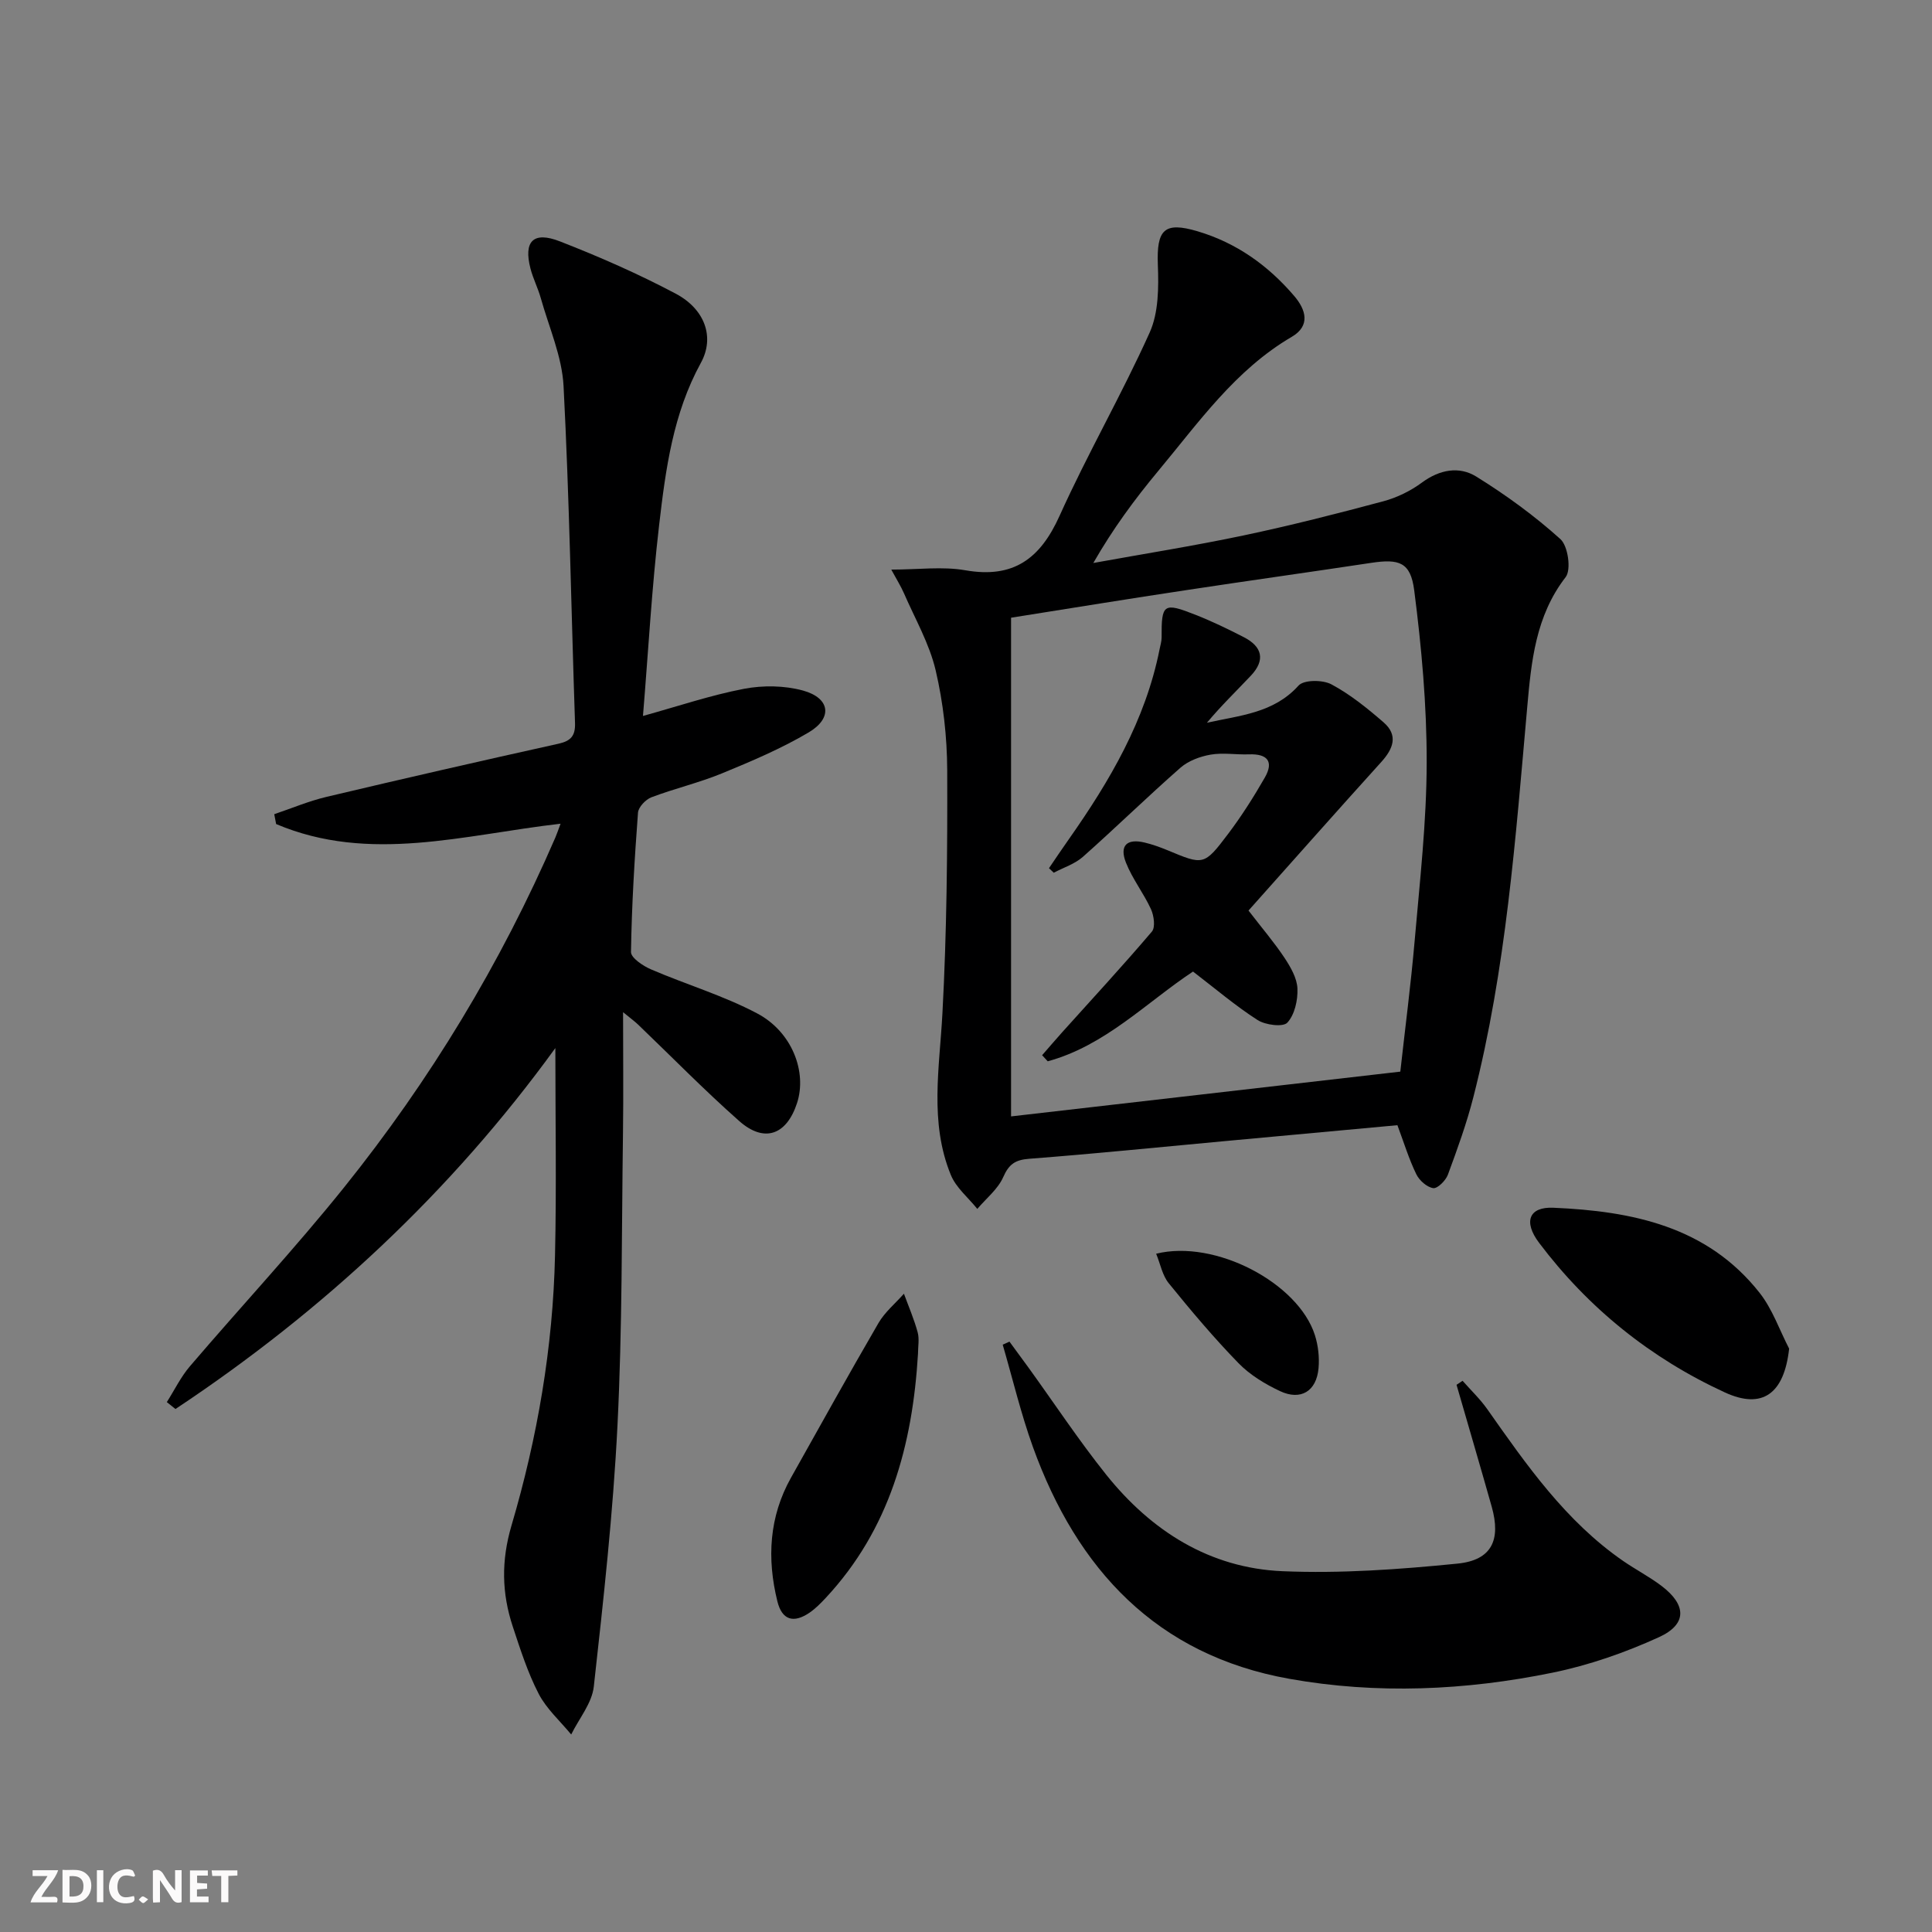 <svg enable-background="new 0 0 400 400" viewBox="0 0 400 400" xmlns="http://www.w3.org/2000/svg"><rect x="0" y="0" width="400" height="400" fill="#808080" stroke="none"/><g fill="#fbfafa"><path d="m37.59 393.81c-.92.31-1.52.05-2-.78-.7-1.2-1.52-2.34-2.47-3.78v4.59c-.55.03-.95.05-1.41.07-.03-.37-.06-.64-.06-.91 0-1.91 0-3.81 0-5.7 1.13-.41 1.77-.03 2.29.91.62 1.11 1.38 2.14 2.31 3.19v-4.2h1.35v6.61z"/><path d="m12.94 393.88v-6.75c1.9.19 3.93-.54 5.37 1.29.8 1.01.78 2.88.03 3.97-1.37 1.97-3.4 1.51-5.4 1.49m1.45-1.22c2.04.12 2.92-.58 2.89-2.21-.03-1.51-.98-2.19-2.89-2z"/><path d="m11.81 393.87h-5.49c.68-2.18 2.47-3.48 3.51-5.45h-3.08v-1.21h5.29c-.71 2.13-2.44 3.48-3.47 5.51.86 0 1.63.04 2.39-.01.79-.05 1.14.21.85 1.16"/><path d="m39.33 393.86v-6.61h3.7v1.07h-2.22v1.52c.68.04 1.34.09 2.07.13v1.07c-.72.05-1.38.09-2.1.14v1.48h2.4v1.19h-3.85z"/><path d="m27.71 388.56c-1.15-.3-2.46-.61-3.1.64-.37.73-.41 1.93-.06 2.67.63 1.35 1.99.93 3.17.68.35.94-.01 1.32-.93 1.46-1.62.25-3.05-.27-3.76-1.48-.73-1.25-.6-3.03.31-4.17.88-1.11 2.71-1.7 4-1.16.32.13.44.74.65 1.12-.1.08-.19.16-.28.24"/><path d="m49.15 387.24v1.07c-.59.02-1.17.05-1.87.08v5.44h-1.48v-5.44h-1.85c-.05-.4-.08-.73-.13-1.15z"/><path d="m20.06 387.21h1.33v6.62h-1.33z"/><path d="m30.68 393.25c-.49.38-.8.79-1.05.76-.32-.05-.6-.45-.9-.7.26-.24.51-.64.8-.67.29-.04.62.3 1.15.61"/></g><path d="m114.98 216.99c-21.56 29.74-48.07 54.43-78.65 74.73-.6-.48-1.19-.96-1.79-1.43 1.58-2.49 2.89-5.21 4.79-7.43 10.59-12.39 21.73-24.35 31.93-37.05 17.78-22.15 32.41-46.3 43.72-72.41.32-.74.57-1.51 1.08-2.86-19.94 2.28-39.58 8.26-58.89.07-.13-.68-.26-1.36-.39-2.04 3.59-1.21 7.12-2.71 10.79-3.58 15.98-3.79 31.98-7.45 48.01-11 2.64-.58 3.56-1.66 3.47-4.33-.78-23.24-1.17-46.5-2.37-69.72-.32-6.14-3.02-12.17-4.72-18.23-.58-2.07-1.59-4.02-2.13-6.1-1.46-5.64.56-7.79 6.08-5.64 8.17 3.18 16.25 6.73 23.99 10.83 6.05 3.21 8.12 9.02 5.21 14.32-5.77 10.52-7.3 22.04-8.64 33.55-1.52 13-2.24 26.1-3.35 39.56 7.33-2.03 14.03-4.3 20.92-5.62 3.93-.75 8.37-.69 12.21.36 5.63 1.55 6.2 5.69 1.19 8.66-5.68 3.36-11.84 5.97-17.97 8.49-4.74 1.95-9.8 3.13-14.6 4.95-1.19.45-2.69 2.03-2.78 3.18-.72 9.6-1.3 19.23-1.45 28.85-.02 1.21 2.5 2.9 4.17 3.61 7.28 3.13 14.99 5.42 21.96 9.11 7.25 3.83 10.34 12.13 8.25 18.55-2.16 6.63-6.78 8.32-11.97 3.73-7.23-6.39-13.99-13.31-20.96-19.99-.68-.65-1.46-1.21-3.09-2.55 0 9.02.09 17.1-.02 25.17-.28 20.14-.13 40.31-1.14 60.41-.9 18.06-2.9 36.07-4.9 54.05-.38 3.44-3.06 6.62-4.68 9.92-2.29-2.79-5.12-5.3-6.74-8.44-2.27-4.39-3.8-9.2-5.36-13.92-2.28-6.9-2.41-13.6-.26-20.91 5.37-18.2 8.59-36.9 9.01-55.93.32-14.25.07-28.52.07-42.92z" fill="#000001"/><path d="m289.32 232.96c-12.2 1.13-24.11 2.22-36.01 3.32-13.4 1.24-26.79 2.6-40.21 3.63-2.91.22-4.21 1.11-5.4 3.81-1.1 2.49-3.52 4.4-5.36 6.57-1.87-2.33-4.41-4.39-5.49-7.05-4.45-10.89-2.33-22.16-1.73-33.45.9-16.74 1.05-33.54.99-50.32-.03-6.92-.82-13.99-2.4-20.72-1.3-5.51-4.26-10.64-6.55-15.91-.64-1.47-1.51-2.84-2.63-4.91 5.6 0 10.6-.69 15.34.14 9.96 1.74 15.5-2.39 19.5-11.27 5.79-12.85 12.88-25.11 18.66-37.96 1.85-4.11 1.87-9.33 1.69-14.01-.28-7.3 1.32-8.99 8.21-6.95 8.06 2.39 14.63 7.08 20.03 13.41 2.43 2.84 3.4 6.16-.52 8.45-11.69 6.84-19.27 17.72-27.66 27.79-4.85 5.83-9.36 11.94-13.42 19.03 10.37-1.88 20.78-3.53 31.09-5.7 9.72-2.05 19.37-4.51 28.97-7.08 2.82-.76 5.64-2.14 7.99-3.88 3.65-2.69 7.69-3.42 11.22-1.24 6.15 3.81 12.08 8.13 17.44 12.96 1.57 1.42 2.27 6.33 1.08 7.87-6.23 8.04-7.12 17.53-7.95 26.87-2.42 27.13-4.38 54.31-11.16 80.81-1.39 5.44-3.32 10.76-5.27 16.04-.45 1.21-2.14 2.9-3.03 2.78-1.31-.19-2.89-1.59-3.51-2.88-1.51-3.1-2.53-6.44-3.91-10.15zm-79.99-105.07v103.25c26.87-3.09 53.5-6.15 80.59-9.27.97-8.77 2.18-17.97 2.98-27.21 1.06-12.25 2.46-24.52 2.48-36.78.02-11.89-1.06-23.84-2.58-35.64-.75-5.88-3.14-6.58-8.95-5.7-12.63 1.91-25.29 3.67-37.92 5.59-12.13 1.82-24.23 3.8-36.6 5.76z" fill="#000001"/><path d="m209 277.77c1.32 1.79 2.64 3.58 3.94 5.38 5.35 7.4 10.39 15.04 16.09 22.17 9.33 11.65 21.41 19.34 36.5 19.98 12.04.51 24.2-.37 36.22-1.57 7.1-.71 9.04-4.88 7.09-11.8-2.38-8.42-4.85-16.81-7.28-25.22.42-.28.83-.55 1.25-.83 1.72 1.95 3.63 3.77 5.12 5.88 8.15 11.59 16.24 23.21 28.14 31.43 2.6 1.79 5.43 3.26 7.94 5.16 5.19 3.94 5.31 7.94-.54 10.61-7.02 3.2-14.49 5.81-22.04 7.35-18.04 3.69-36.39 4.51-54.54 1.26-27.43-4.91-43.9-22.65-53.04-48-2.49-6.91-4.19-14.11-6.25-21.17.46-.2.93-.42 1.4-.63z" fill="#000001"/><path d="m370.42 279.22c-1.02 9.32-5.51 12.66-13.32 9.06-15.37-7.08-28.25-17.44-38.45-30.97-3.3-4.38-2.09-7.48 2.95-7.26 16.3.7 31.85 3.84 42.7 17.61 2.66 3.37 4.12 7.69 6.12 11.56z" fill="#000001"/><path d="m190.06 280.3c-1.13 18.82-5.84 36.32-19.12 50.55-1.02 1.09-2.09 2.18-3.31 3.02-3.32 2.28-5.73 1.57-6.69-2.36-2.17-8.82-1.72-17.47 2.84-25.59 6-10.69 11.94-21.41 18.1-32 1.32-2.27 3.49-4.06 5.27-6.07.97 2.65 2.1 5.26 2.84 7.98.38 1.39.07 2.97.07 4.47z" fill="#000001"/><path d="m239.37 259.57c12.22-3.03 29.44 6.06 32.87 16.87.68 2.15.95 4.59.75 6.84-.43 4.76-3.67 6.76-7.99 4.73-3.1-1.46-6.23-3.36-8.59-5.79-5.09-5.23-9.81-10.84-14.41-16.51-1.34-1.62-1.75-3.99-2.63-6.14z" fill="#000001"/><path d="m217.18 179.75c1.38-2.02 2.73-4.05 4.14-6.04 8.46-12.04 15.84-24.6 18.76-39.29.16-.81.42-1.63.42-2.45-.04-6.96.38-7.31 7.07-4.66 3.4 1.34 6.7 2.94 9.95 4.61 3.81 1.95 4.51 4.73 1.47 7.96-3.04 3.22-6.22 6.29-9.11 9.76 6.79-1.53 13.8-1.96 18.97-7.7 1.1-1.22 4.99-1.22 6.79-.26 3.9 2.08 7.44 4.95 10.81 7.87 3.07 2.66 2.03 5.45-.46 8.2-9.23 10.2-18.34 20.5-27.5 30.77 2.89 3.75 5.37 6.65 7.46 9.8 1.26 1.91 2.58 4.19 2.67 6.35.1 2.4-.57 5.41-2.09 7.06-.88.96-4.54.5-6.16-.54-4.58-2.94-8.76-6.51-13.37-10.04-9.64 6.38-18.19 15.35-30.08 18.58-.39-.42-.78-.84-1.16-1.26 1.39-1.59 2.76-3.2 4.17-4.77 6.22-6.92 12.54-13.75 18.56-20.83.75-.89.42-3.29-.19-4.63-1.52-3.31-3.85-6.27-5.18-9.63-1.4-3.54.18-5.05 3.86-4.17 1.6.38 3.18.95 4.71 1.58 7.48 3.12 7.59 3.23 12.57-3.36 2.79-3.7 5.3-7.65 7.61-11.68 1.92-3.35.49-4.94-3.27-4.8-2.66.1-5.38-.39-7.96.06-2.18.38-4.59 1.27-6.23 2.7-6.86 6.02-13.39 12.41-20.21 18.46-1.67 1.48-4 2.21-6.03 3.29-.34-.31-.67-.62-.99-.94z" fill="#000001"/></svg>
